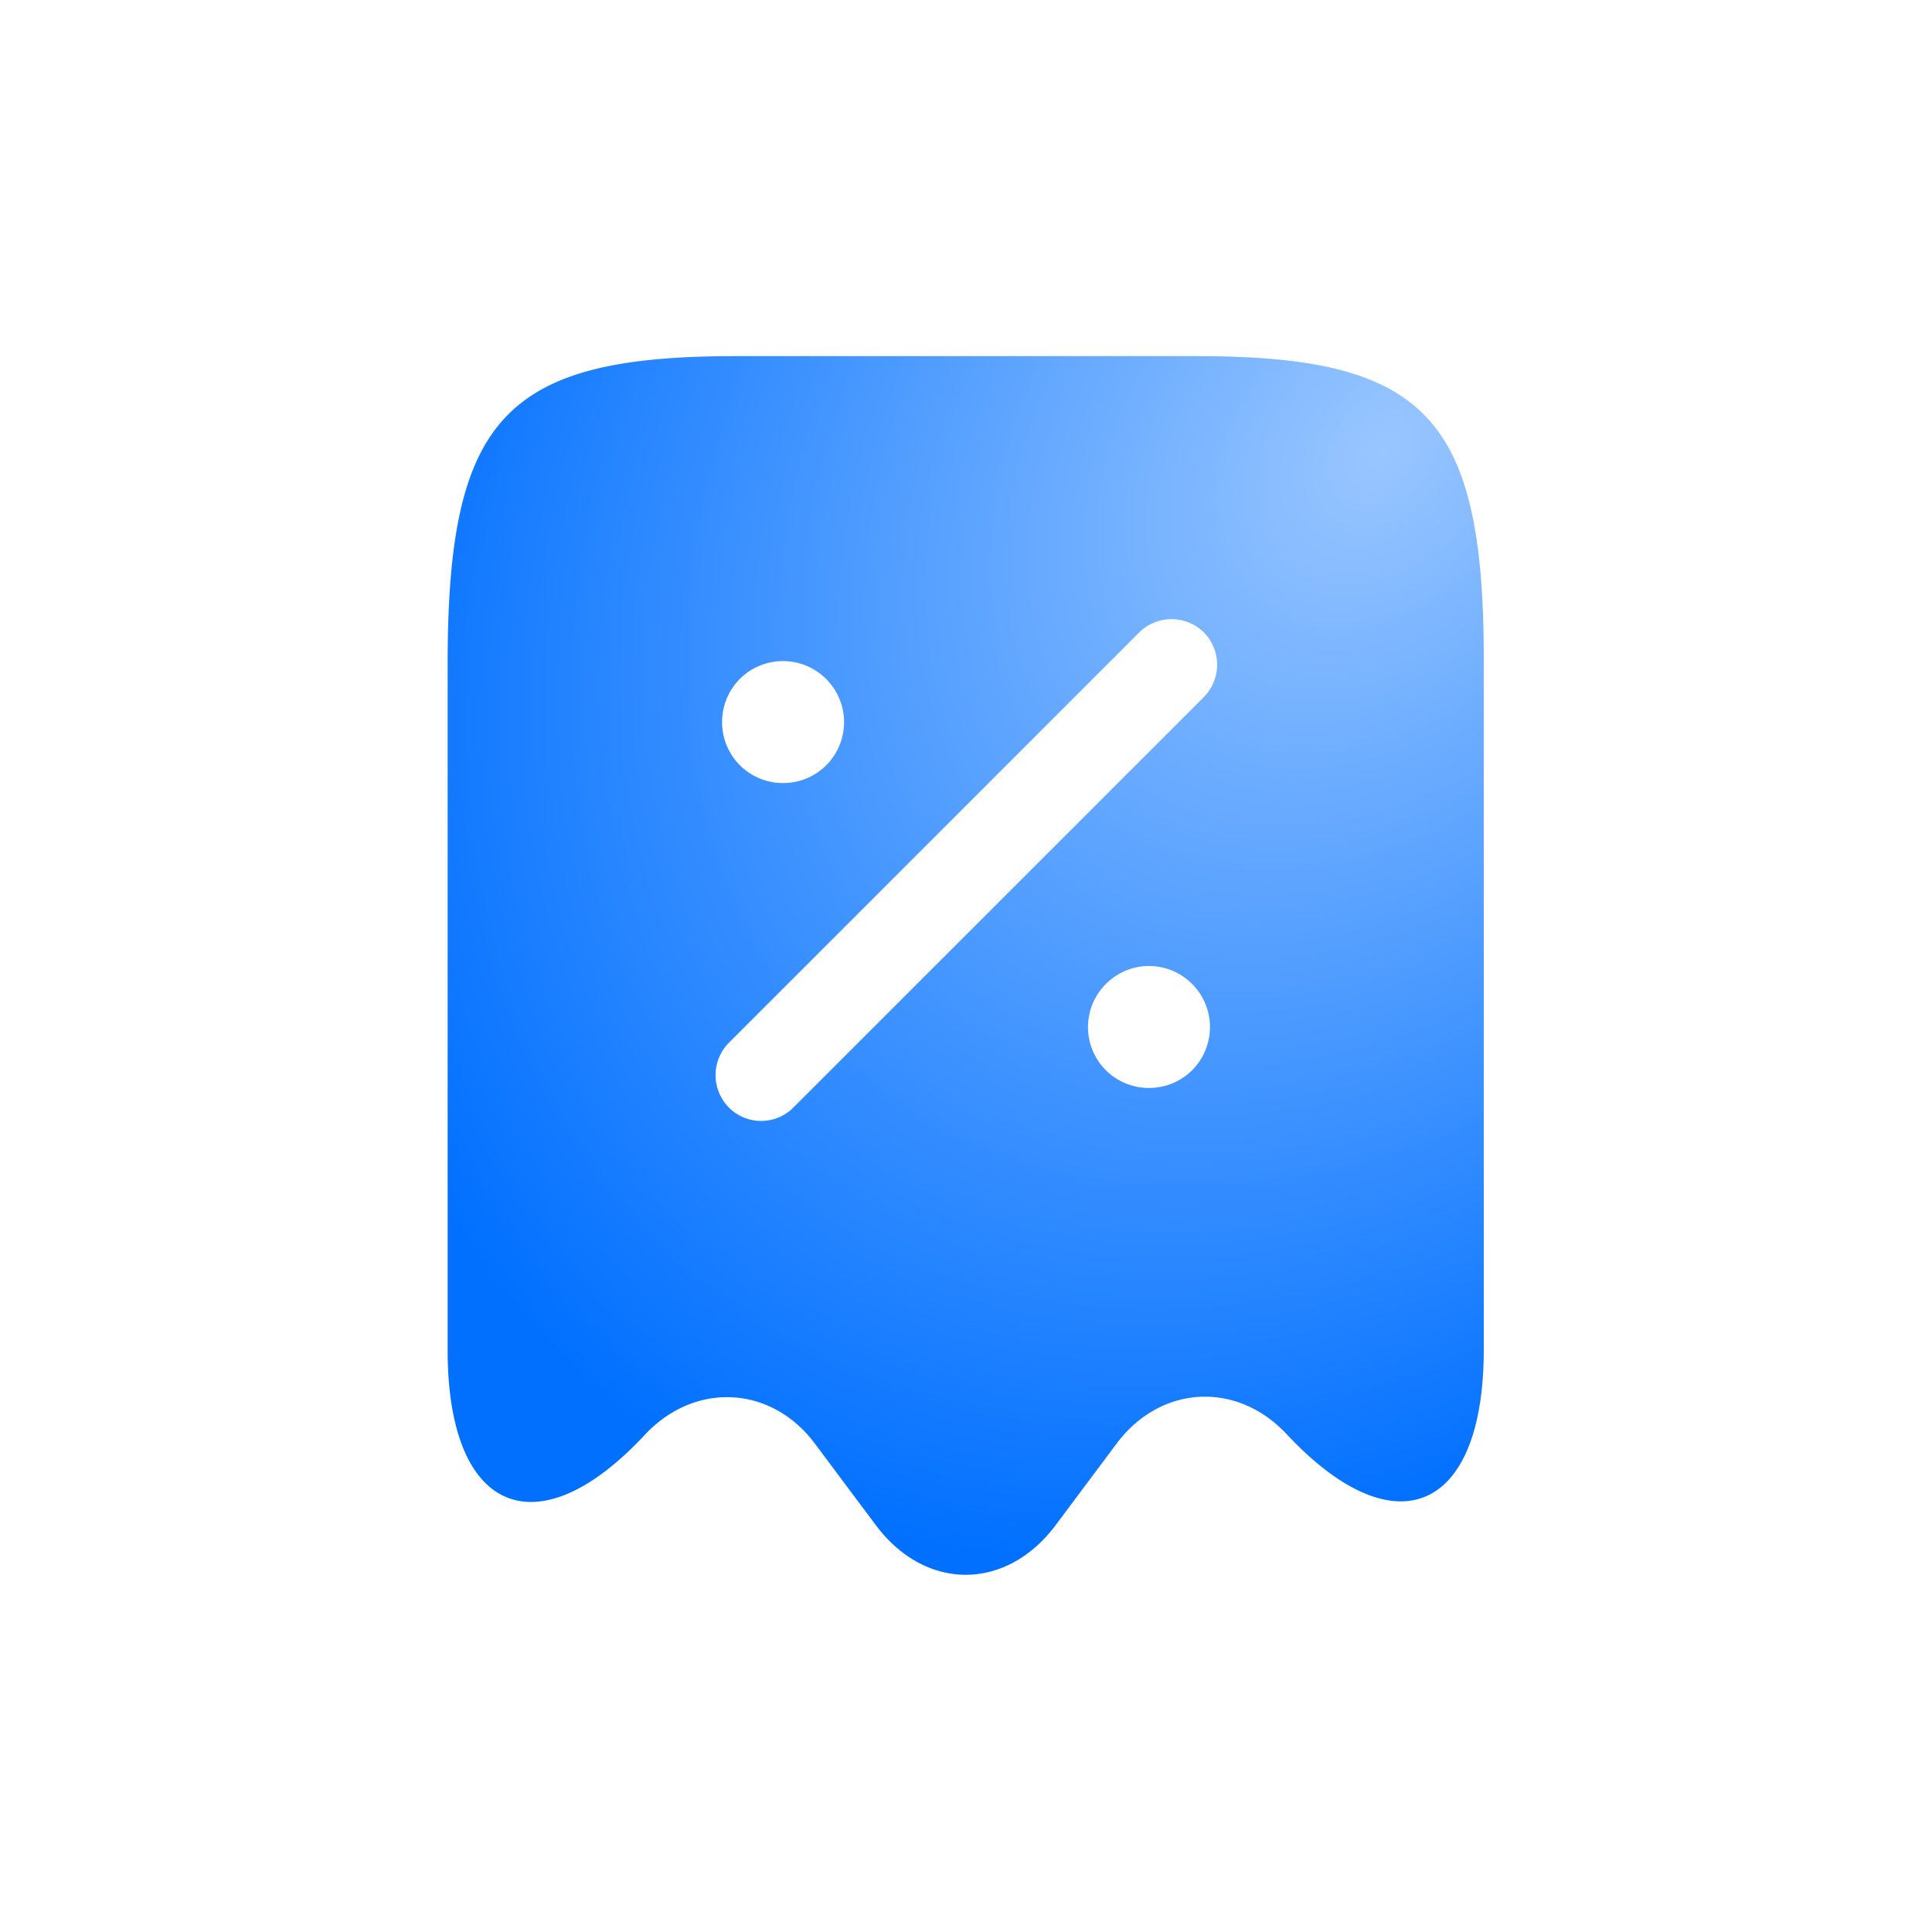 <svg xmlns="http://www.w3.org/2000/svg" width="33" height="33" fill="none"><path fill="url(#a)" d="M20.438 6.083h-7.875c-3.937 0-4.917 1.052-4.917 5.25v11.73c0 2.77 1.521 3.427 3.365 1.448l.01-.011c.855-.906 2.157-.833 2.896.156l1.052 1.407c.844 1.114 2.209 1.114 3.053 0l1.052-1.407c.75-1 2.052-1.073 2.906-.156 1.854 1.98 3.364 1.323 3.364-1.448V11.333c.01-4.198-.968-5.25-4.906-5.25Zm-7.062 5.209c.573 0 1.041.469 1.041 1.041 0 .573-.458 1.042-1.041 1.042a1.038 1.038 0 0 1-1.042-1.042c0-.572.458-1.041 1.042-1.041Zm6.25 7.291a1.038 1.038 0 0 1-1.042-1.041c0-.573.469-1.042 1.042-1.042.573 0 1.041.469 1.041 1.042 0 .573-.458 1.041-1.041 1.041Zm.937-6.677-7.01 7.01a.772.772 0 0 1-.552.23.772.772 0 0 1-.552-.23.786.786 0 0 1 0-1.104l7.01-7.01a.786.786 0 0 1 1.104 0 .786.786 0 0 1 0 1.104Z"/><defs><radialGradient id="a" cx="0" cy="0" r="1" gradientTransform="matrix(-15.209 17.888 -13.327 -11.332 23.685 7.709)" gradientUnits="userSpaceOnUse"><stop stop-color="#99C6FF"/><stop offset=".895" stop-color="#0170FF"/></radialGradient></defs></svg>
